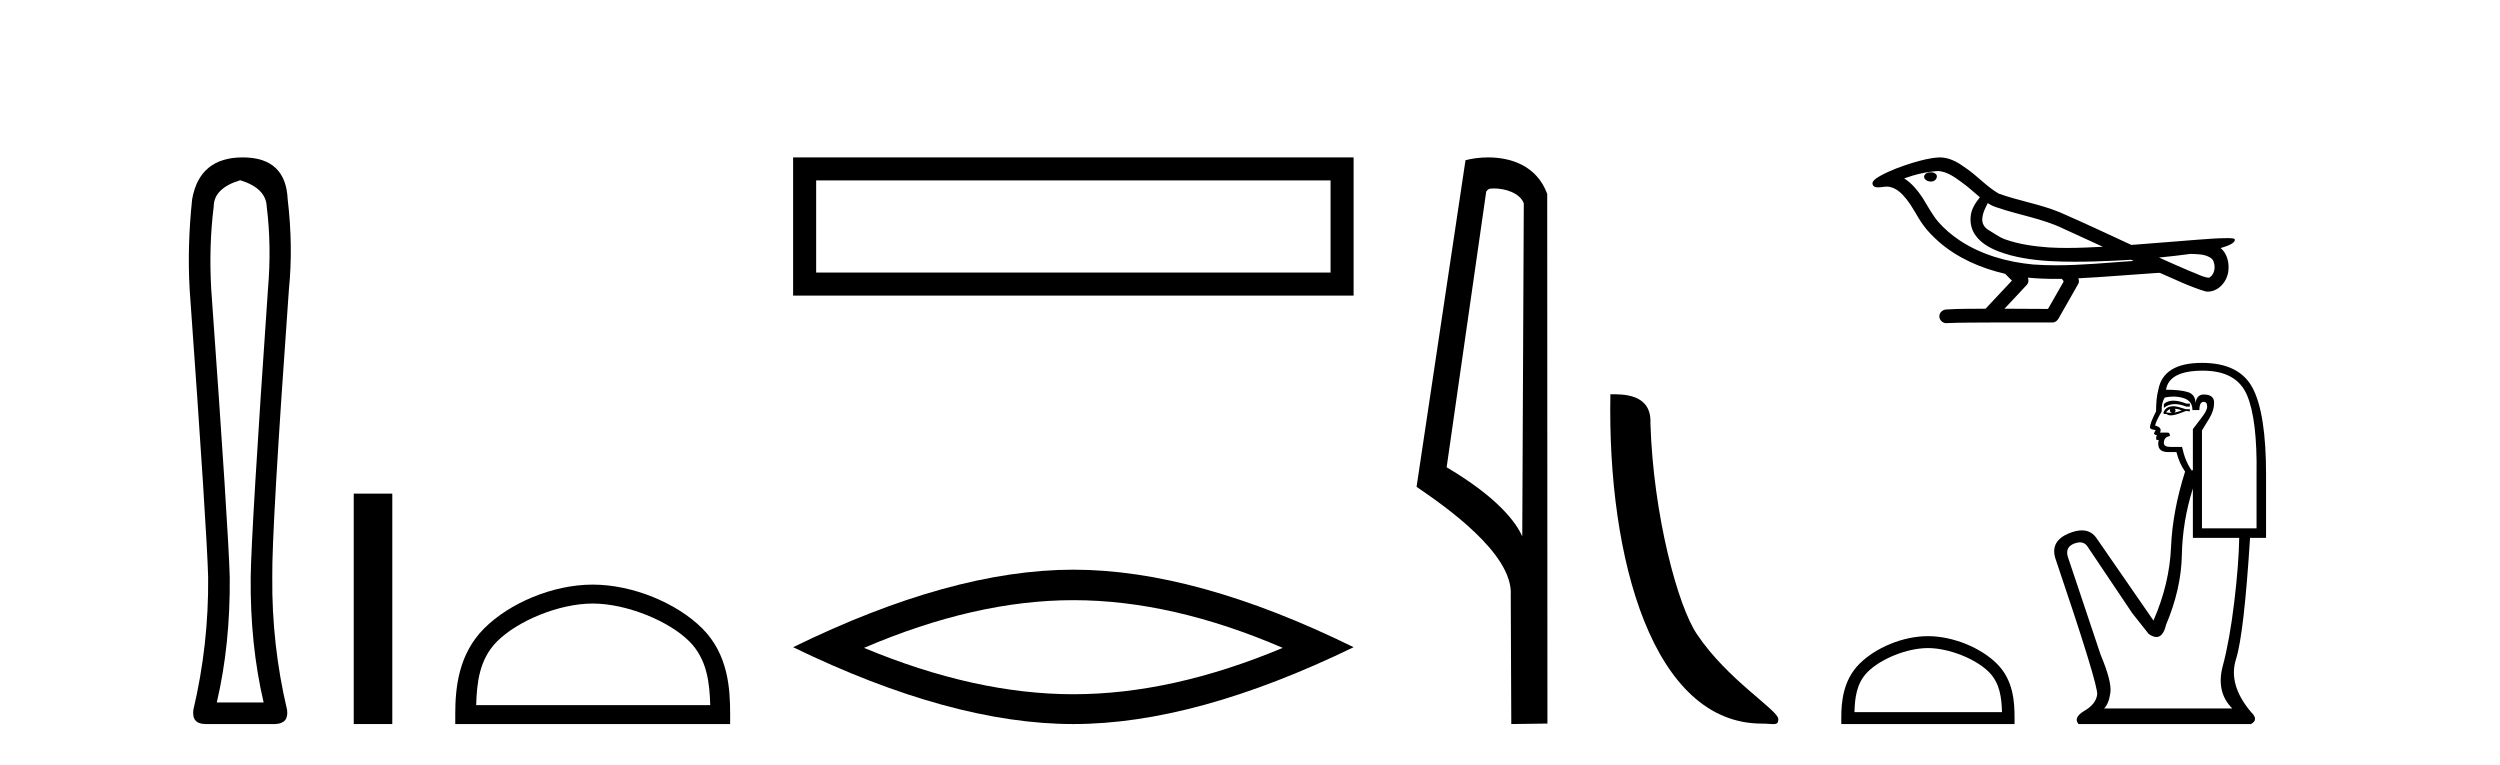 <?xml version='1.0' encoding='UTF-8' standalone='yes'?><svg xmlns='http://www.w3.org/2000/svg' xmlns:xlink='http://www.w3.org/1999/xlink' width='134.0' height='41.0' ><path d='M 12.876 9.66 Q 14.264 10.089 14.297 11.081 Q 14.561 13.196 14.363 15.509 Q 13.47 28.432 13.437 30.944 Q 13.404 34.546 14.131 37.653 L 11.62 37.653 Q 12.347 34.546 12.314 30.944 Q 12.248 28.432 11.322 15.509 Q 11.19 13.196 11.454 11.081 Q 11.454 10.089 12.876 9.66 ZM 13.008 8.437 Q 10.694 8.437 10.298 10.684 Q 10.033 13.196 10.165 15.509 Q 11.091 28.432 11.157 30.944 Q 11.19 34.546 10.364 38.049 Q 10.265 38.809 11.025 38.809 L 14.759 38.809 Q 15.486 38.776 15.387 38.049 Q 14.561 34.546 14.594 30.944 Q 14.561 28.432 15.486 15.509 Q 15.718 13.196 15.42 10.684 Q 15.321 8.437 13.008 8.437 Z' style='fill:#000000;stroke:none' /><path d='M 18.96 26.458 L 18.96 38.809 L 21.027 38.809 L 21.027 26.458 Z' style='fill:#000000;stroke:none' /><path d='M 31.769 32.35 C 33.581 32.35 35.85 33.281 36.948 34.378 C 37.908 35.339 38.033 36.612 38.069 37.795 L 25.523 37.795 C 25.558 36.612 25.684 35.339 26.644 34.378 C 27.742 33.281 29.957 32.35 31.769 32.35 ZM 31.769 31.335 C 29.619 31.335 27.306 32.329 25.95 33.684 C 24.56 35.075 24.402 36.906 24.402 38.275 L 24.402 38.809 L 39.136 38.809 L 39.136 38.275 C 39.136 36.906 39.032 35.075 37.642 33.684 C 36.286 32.329 33.919 31.335 31.769 31.335 Z' style='fill:#000000;stroke:none' /><path d='M 42.511 8.437 L 42.511 15.844 L 72.553 15.844 L 72.553 8.437 L 42.511 8.437 M 71.318 9.67 L 71.318 14.609 L 43.746 14.609 L 43.746 9.67 L 71.318 9.67 Z' style='fill:#000000;stroke:none' /><path d='M 57.532 32.169 Q 62.823 32.169 68.754 34.726 Q 62.823 37.211 57.532 37.211 Q 52.277 37.211 46.311 34.726 Q 52.277 32.169 57.532 32.169 ZM 57.532 30.535 Q 50.998 30.535 42.511 34.69 Q 50.998 38.809 57.532 38.809 Q 64.066 38.809 72.553 34.69 Q 64.102 30.535 57.532 30.535 Z' style='fill:#000000;stroke:none' /><path d='M 80.063 10.1 C 80.688 10.1 81.452 10.34 81.675 10.89 L 81.593 28.751 L 81.593 28.751 C 81.276 28.034 80.335 26.699 77.54 25.046 L 79.662 10.263 C 79.762 10.157 79.759 10.1 80.063 10.1 ZM 81.593 28.751 L 81.593 28.751 C 81.593 28.751 81.593 28.751 81.593 28.751 L 81.593 28.751 L 81.593 28.751 ZM 79.766 8.437 C 79.288 8.437 78.856 8.505 78.551 8.588 L 75.928 26.094 C 77.315 27.044 81.129 29.648 80.976 31.91 L 81.005 38.809 L 82.942 38.783 L 82.931 10.393 C 82.355 8.837 80.924 8.437 79.766 8.437 Z' style='fill:#000000;stroke:none' /><path d='M 94.433 38.785 C 95.087 38.785 95.318 38.932 95.318 38.539 C 95.318 38.071 92.572 36.418 90.964 34.004 C 89.933 32.504 88.616 27.607 88.463 22.695 C 88.539 21.083 86.958 21.132 86.317 21.132 C 86.146 30.016 88.621 38.785 94.433 38.785 Z' style='fill:#000000;stroke:none' /><path d='M 103.489 9.235 C 103.481 9.235 103.473 9.235 103.466 9.235 C 103.333 9.236 103.18 9.292 103.137 9.429 C 103.102 9.563 103.229 9.676 103.347 9.707 C 103.393 9.723 103.444 9.732 103.495 9.732 C 103.602 9.732 103.709 9.692 103.77 9.6 C 103.834 9.516 103.841 9.37 103.739 9.312 C 103.671 9.25 103.578 9.235 103.489 9.235 ZM 106.546 10.886 L 106.555 10.892 L 106.561 10.896 C 106.71 10.996 106.874 11.07 107.047 11.123 C 108.213 11.527 109.456 11.709 110.575 12.246 C 111.289 12.568 112.001 12.897 112.712 13.226 C 112.07 13.259 111.427 13.29 110.783 13.29 C 110.452 13.29 110.121 13.282 109.791 13.261 C 109.012 13.203 108.229 13.094 107.491 12.835 C 107.151 12.717 106.864 12.49 106.556 12.312 C 106.375 12.196 106.245 11.995 106.249 11.777 C 106.251 11.457 106.4 11.162 106.546 10.886 ZM 103.899 9.166 L 103.91 9.167 L 103.911 9.167 C 104.386 9.208 104.781 9.504 105.154 9.776 C 105.499 10.016 105.798 10.309 106.123 10.574 C 105.876 10.88 105.645 11.231 105.625 11.636 C 105.597 11.969 105.676 12.31 105.867 12.585 C 106.159 13.02 106.638 13.286 107.116 13.474 C 107.984 13.804 108.914 13.932 109.836 13.993 C 110.298 14.019 110.76 14.029 111.222 14.029 C 111.95 14.029 112.679 14.003 113.406 13.97 C 113.678 13.956 113.949 13.94 114.221 13.923 C 114.25 13.944 114.409 13.989 114.321 13.989 C 114.32 13.989 114.318 13.989 114.317 13.989 C 112.95 14.084 111.58 14.219 110.209 14.219 C 109.797 14.219 109.385 14.207 108.972 14.177 C 107.583 14.044 106.193 13.656 105.023 12.876 C 104.607 12.595 104.219 12.268 103.888 11.888 C 103.558 11.498 103.322 11.036 103.051 10.604 C 102.784 10.204 102.473 9.82 102.063 9.562 C 102.654 9.35 103.271 9.2 103.899 9.166 ZM 117.409 13.609 L 117.416 13.609 C 117.772 13.625 118.157 13.612 118.469 13.808 C 118.553 13.857 118.623 13.929 118.649 14.026 C 118.756 14.305 118.708 14.676 118.452 14.86 C 118.429 14.878 118.404 14.884 118.377 14.884 C 118.332 14.884 118.282 14.867 118.238 14.863 C 117.949 14.796 117.689 14.639 117.407 14.544 C 116.842 14.303 116.281 14.056 115.721 13.804 C 116.285 13.751 116.848 13.685 117.409 13.609 ZM 108.693 14.881 C 108.705 14.882 108.717 14.884 108.729 14.885 C 109.212 14.93 109.697 14.949 110.182 14.949 C 110.294 14.949 110.406 14.948 110.518 14.946 C 110.54 15.001 110.634 15.053 110.6 15.111 C 110.324 15.594 110.049 16.076 109.773 16.559 C 108.995 16.552 108.218 16.549 107.44 16.547 C 107.847 16.111 108.259 15.679 108.662 15.24 C 108.738 15.138 108.745 14.995 108.693 14.881 ZM 103.987 8.437 C 103.975 8.437 103.963 8.437 103.95 8.437 C 103.452 8.46 102.967 8.593 102.491 8.734 C 101.9 8.919 101.311 9.132 100.769 9.433 C 100.627 9.522 100.464 9.605 100.379 9.755 C 100.333 9.865 100.406 10.005 100.525 10.027 C 100.575 10.039 100.625 10.043 100.676 10.043 C 100.83 10.043 100.984 10.002 101.138 10.002 C 101.196 10.002 101.254 10.008 101.312 10.024 C 101.674 10.106 101.952 10.38 102.175 10.662 C 102.521 11.088 102.749 11.595 103.068 12.04 C 103.308 12.381 103.605 12.673 103.913 12.951 C 104.92 13.832 106.18 14.38 107.478 14.676 C 107.593 14.803 107.718 14.92 107.84 15.04 C 107.369 15.543 106.898 16.045 106.427 16.547 C 105.718 16.554 105.008 16.543 104.3 16.589 C 104.131 16.609 103.971 16.735 103.952 16.911 C 103.92 17.122 104.11 17.323 104.318 17.323 C 104.337 17.323 104.355 17.321 104.374 17.318 C 105.135 17.286 105.897 17.292 106.659 17.286 C 107.069 17.284 107.48 17.283 107.89 17.283 C 108.608 17.283 109.326 17.285 110.044 17.286 C 110.201 17.269 110.314 17.138 110.376 17.002 C 110.718 16.4 111.067 15.801 111.405 15.196 C 111.445 15.108 111.436 15.004 111.398 14.917 C 112.756 14.851 114.111 14.727 115.469 14.64 C 115.547 14.64 115.628 14.625 115.706 14.625 C 115.731 14.625 115.757 14.627 115.782 14.631 C 116.591 14.981 117.388 15.376 118.237 15.625 C 118.272 15.63 118.307 15.632 118.341 15.632 C 118.663 15.632 118.967 15.45 119.16 15.199 C 119.355 14.956 119.455 14.646 119.451 14.335 C 119.456 13.951 119.327 13.545 119.025 13.295 C 119.258 13.223 119.505 13.159 119.699 13.006 C 119.749 12.963 119.81 12.892 119.782 12.822 C 119.719 12.764 119.619 12.777 119.539 12.766 C 119.481 12.765 119.422 12.764 119.364 12.764 C 118.831 12.764 118.298 12.814 117.767 12.85 C 116.592 12.94 115.418 13.042 114.242 13.128 C 112.962 12.537 111.685 11.934 110.392 11.373 C 109.337 10.939 108.197 10.765 107.128 10.376 C 106.493 10.005 106 9.445 105.396 9.028 C 104.984 8.726 104.515 8.437 103.987 8.437 Z' style='fill:#000000;stroke:none' /><path d='M 103.336 34.737 C 104.479 34.737 105.909 35.324 106.601 36.016 C 107.206 36.622 107.285 37.424 107.307 38.17 L 99.399 38.17 C 99.421 37.424 99.501 36.622 100.106 36.016 C 100.798 35.324 102.194 34.737 103.336 34.737 ZM 103.336 34.098 C 101.981 34.098 100.523 34.724 99.668 35.579 C 98.792 36.455 98.693 37.609 98.693 38.473 L 98.693 38.809 L 107.98 38.809 L 107.98 38.473 C 107.98 37.609 107.915 36.455 107.038 35.579 C 106.184 34.724 104.692 34.098 103.336 34.098 Z' style='fill:#000000;stroke:none' /><path d='M 116.492 21.475 Q 116.175 21.475 115.983 21.656 L 115.983 21.864 Q 116.227 21.66 116.569 21.66 Q 116.847 21.66 117.19 21.795 L 117.376 21.795 L 117.376 21.632 L 117.19 21.632 Q 116.787 21.475 116.492 21.475 ZM 116.564 21.911 Q 116.749 21.911 116.935 22.004 Q 116.819 22.05 116.54 22.12 Q 116.61 22.073 116.61 22.004 Q 116.61 21.957 116.564 21.911 ZM 116.331 21.934 Q 116.308 21.957 116.308 22.027 Q 116.308 22.073 116.401 22.12 Q 116.355 22.127 116.306 22.127 Q 116.208 22.127 116.099 22.097 Q 116.239 21.934 116.331 21.934 ZM 116.517 21.772 Q 116.076 21.772 115.96 22.12 L 115.983 22.189 L 116.123 22.189 Q 116.215 22.264 116.353 22.264 Q 116.387 22.264 116.424 22.259 Q 116.587 22.259 117.167 22.027 L 117.376 22.05 L 117.376 21.934 L 117.167 21.934 Q 116.68 21.772 116.517 21.772 ZM 116.497 21.257 Q 116.789 21.257 117.051 21.342 Q 117.515 21.493 117.515 21.98 L 117.887 21.98 Q 117.887 21.539 118.119 21.539 Q 118.304 21.539 118.304 21.795 Q 118.304 22.004 118.014 22.375 Q 117.724 22.746 117.538 23.002 L 117.538 25.207 L 117.469 25.207 Q 117.121 24.72 116.958 23.954 L 116.331 23.954 Q 115.983 23.954 115.983 23.745 Q 115.983 23.42 116.308 23.373 Q 116.308 23.188 116.192 23.188 L 115.774 23.188 Q 115.914 22.909 115.519 22.816 Q 115.519 22.654 115.867 22.05 Q 115.844 21.609 116.03 21.307 Q 116.272 21.257 116.497 21.257 ZM 118.072 19.868 Q 119.883 19.868 120.44 21.18 Q 120.997 22.491 120.951 25.439 L 120.951 28.317 L 118.026 28.317 L 118.026 23.071 Q 118.165 22.839 118.421 22.422 Q 118.676 22.004 118.676 21.586 Q 118.676 21.145 118.119 21.145 Q 117.747 21.145 117.678 21.609 Q 117.678 21.145 117.272 21.017 Q 116.865 20.889 116.099 20.889 Q 116.262 19.868 118.072 19.868 ZM 117.538 26.182 L 117.538 28.828 L 120.022 28.828 Q 119.999 30.244 119.755 32.275 Q 119.512 34.306 119.14 35.699 Q 118.769 37.092 119.651 37.974 L 112.78 37.974 Q 113.035 37.718 113.117 37.126 Q 113.198 36.535 112.594 35.095 L 110.83 29.826 Q 110.691 29.316 111.19 29.13 Q 111.35 29.07 111.482 29.07 Q 111.763 29.07 111.921 29.339 L 114.289 32.867 L 115.171 33.981 Q 115.403 34.144 115.584 34.144 Q 115.945 34.144 116.099 33.494 Q 116.912 31.567 116.947 29.757 Q 116.981 27.946 117.538 26.182 ZM 118.026 19.45 Q 115.937 19.45 115.682 20.913 Q 115.565 21.354 115.565 22.05 Q 115.24 22.677 115.24 22.909 Q 115.24 23.025 115.542 23.048 L 115.449 23.234 Q 115.519 23.327 115.612 23.327 Q 115.542 23.443 115.589 23.582 L 115.705 23.582 Q 115.565 24.232 116.215 24.232 L 116.656 24.232 Q 116.819 24.859 117.121 25.277 Q 116.448 27.389 116.366 29.339 Q 116.285 31.289 115.426 33.262 L 112.362 28.828 Q 112.076 28.428 111.589 28.428 Q 111.284 28.428 110.9 28.584 Q 109.902 28.991 110.157 29.896 Q 112.478 36.743 112.409 37.231 Q 112.339 37.742 111.724 38.101 Q 111.109 38.461 111.41 38.809 L 120.649 38.809 Q 121.09 38.577 120.649 38.159 Q 119.419 36.697 119.848 35.339 Q 120.278 33.981 120.603 28.828 L 121.461 28.828 L 121.461 25.439 Q 121.461 22.189 120.753 20.82 Q 120.045 19.45 118.026 19.45 Z' style='fill:#000000;stroke:none' /></svg>